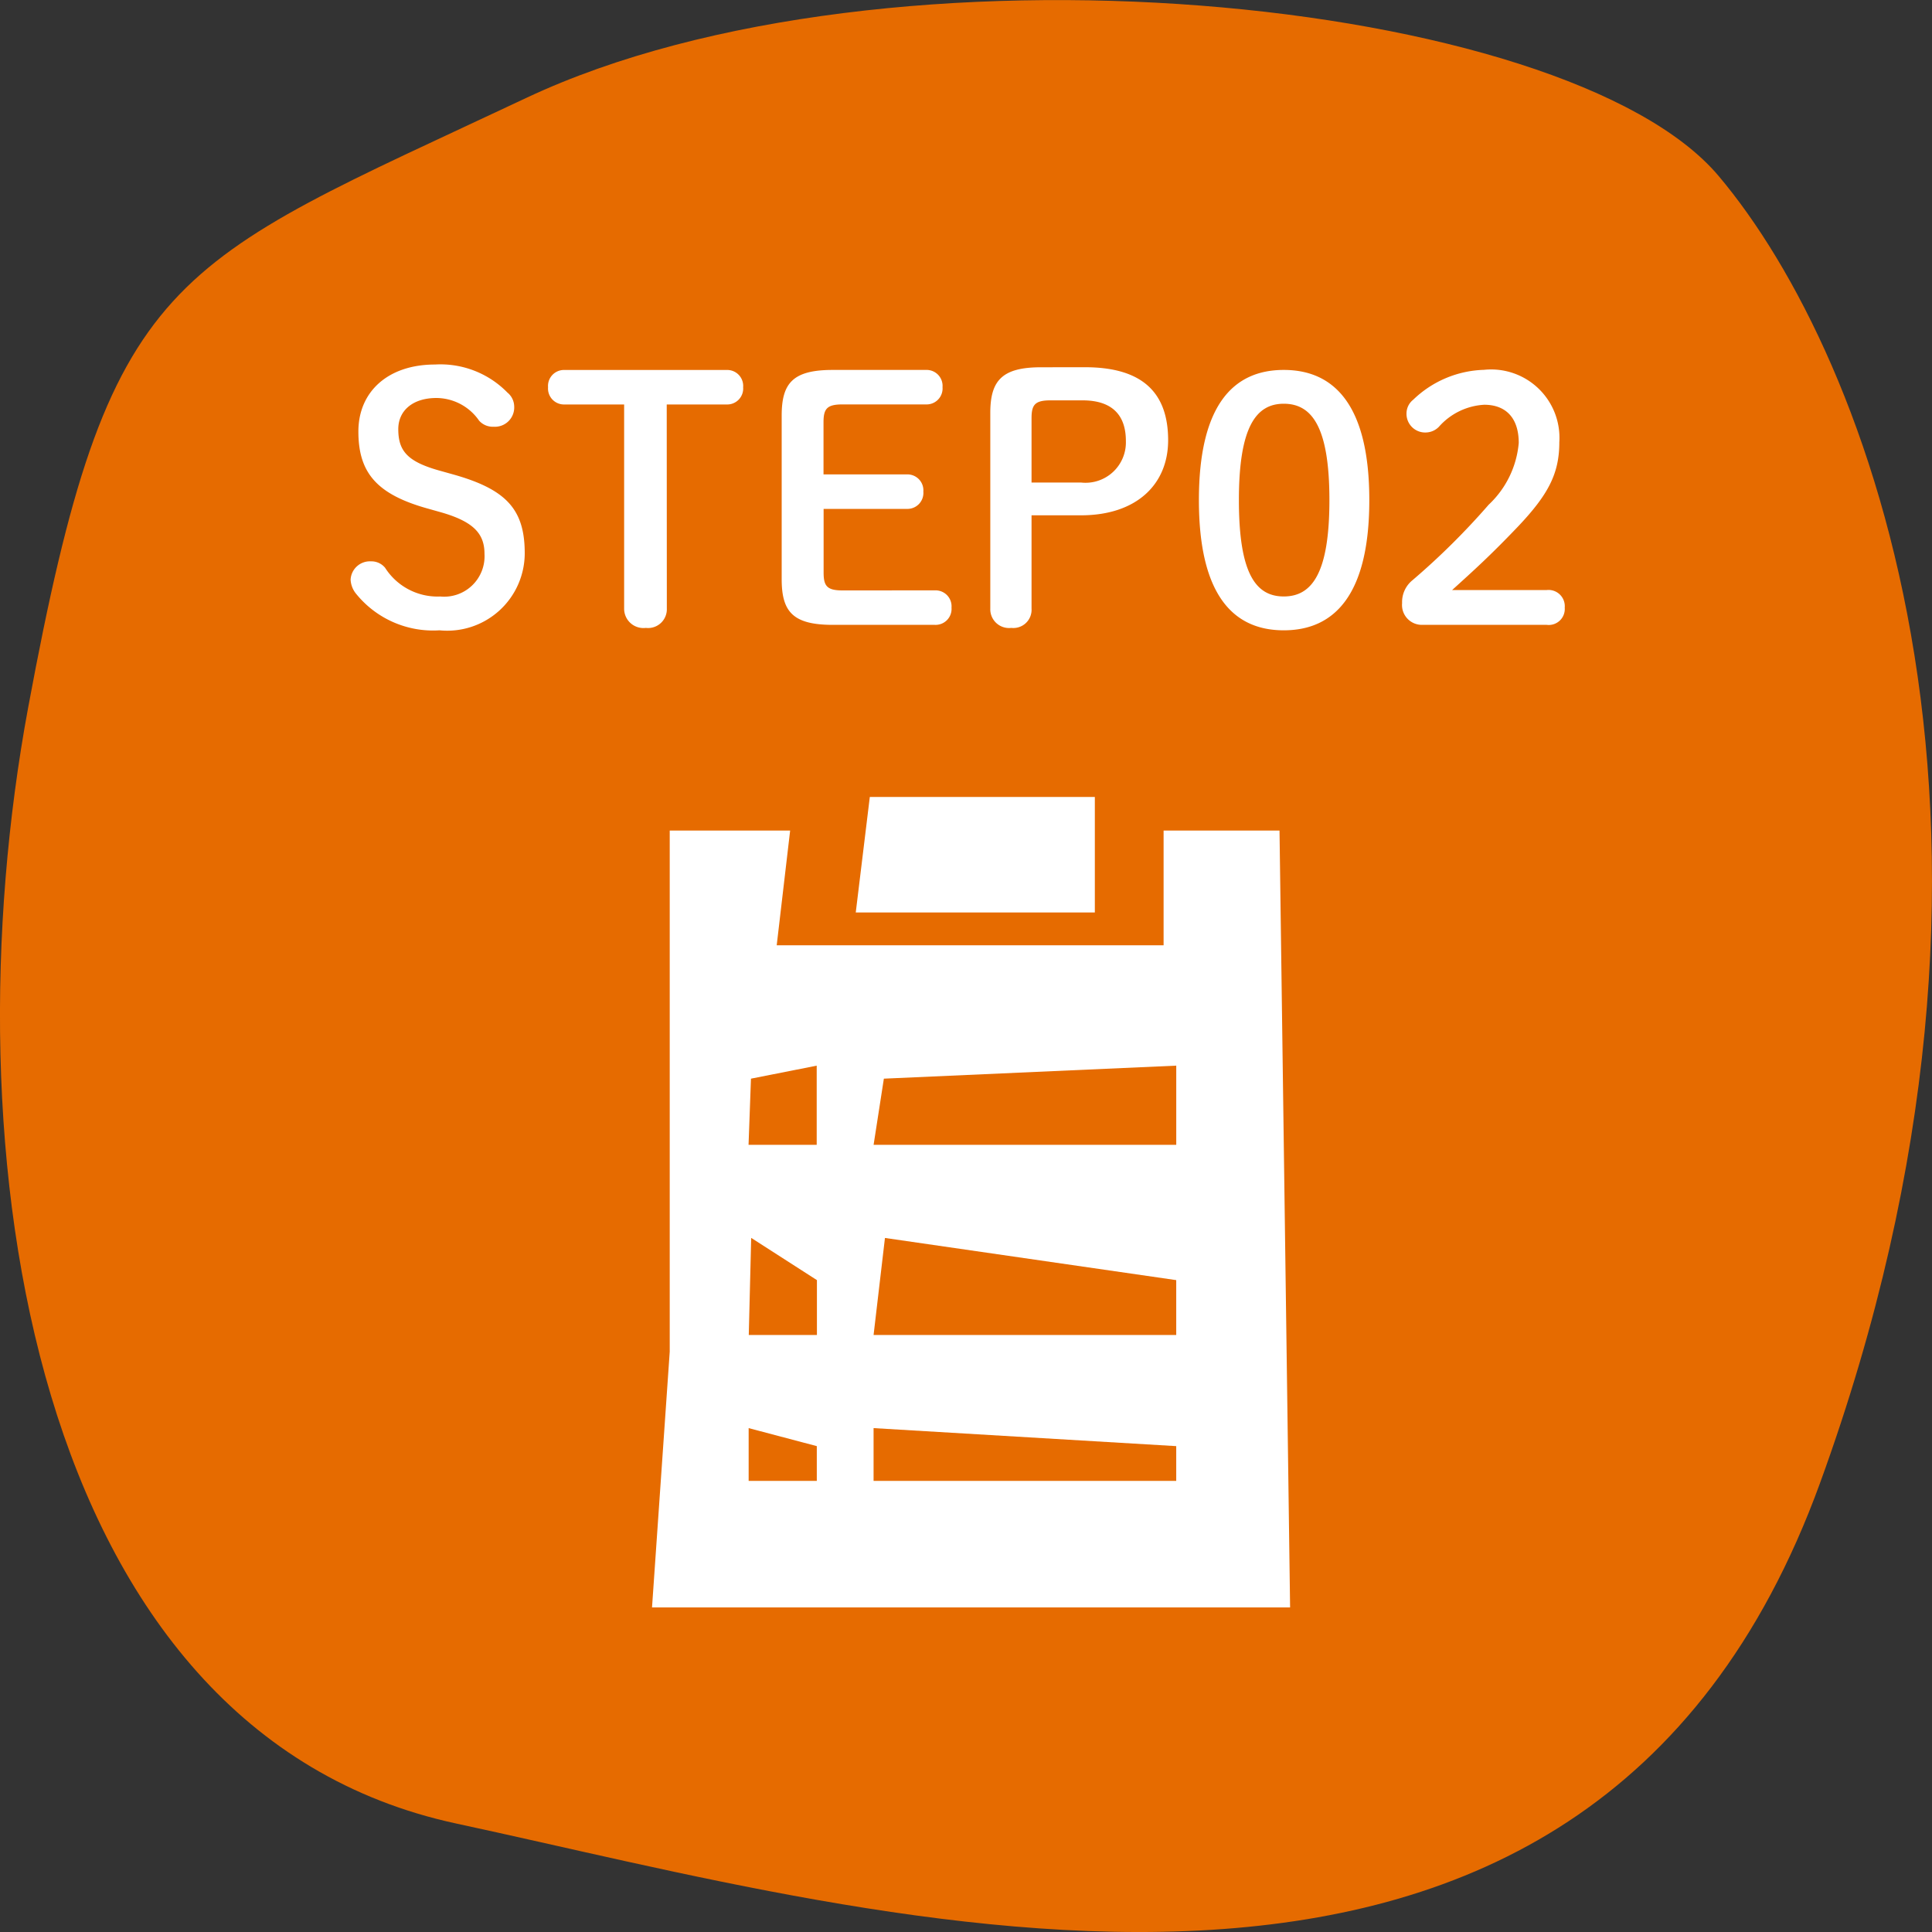 <svg xmlns="http://www.w3.org/2000/svg" width="80" height="80" viewBox="0 0 80 80">
  <rect x="0" y="0" width="80" height="80" fill="#333333" stroke="none"/>
  <g id="グループ_5900" data-name="グループ 5900" transform="translate(-360 -587)">
    <path id="パス_42185" data-name="パス 42185" d="M5462.721-5007.68c-14.912,7.022-17.265,7.051-20.638,25.249s-.012,42.4,17.737,46.213,46.74,12.621,56.46-14.1,2.107-46.652-4.2-54.126S5477.635-5014.7,5462.721-5007.68Z" transform="translate(-5080.917 5598.729)" fill="#e66b00"/>
    <path id="パス_42537" data-name="パス 42537" d="M4.214-4.8c1.4.392,1.848.9,1.848,1.736A1.674,1.674,0,0,1,4.228-1.3a2.574,2.574,0,0,1-2.282-1.19.735.735,0,0,0-.588-.266A.8.8,0,0,0,.518-2a1,1,0,0,0,.238.6A4.1,4.1,0,0,0,4.2.1,3.209,3.209,0,0,0,7.728-3.094c0-1.82-.77-2.646-2.968-3.262l-.5-.14C2.87-6.874,2.492-7.322,2.492-8.232c0-.756.588-1.288,1.582-1.288a2.163,2.163,0,0,1,1.764.938.756.756,0,0,0,.6.252.8.8,0,0,0,.854-.84.757.757,0,0,0-.28-.574,3.875,3.875,0,0,0-3-1.162C2.072-10.906.84-9.786.84-8.134c0,1.694.742,2.6,2.87,3.192Zm9.394-4.452h2.478a.661.661,0,0,0,.686-.714.661.661,0,0,0-.686-.714H9.38a.661.661,0,0,0-.686.714.661.661,0,0,0,.686.714h2.464V-.8a.8.8,0,0,0,.9.8.777.777,0,0,0,.868-.8Zm7.28,7.7c-.644,0-.784-.182-.784-.742V-4.928h3.444a.661.661,0,0,0,.686-.714.661.661,0,0,0-.686-.714H20.1V-8.512c0-.56.14-.742.784-.742h3.458a.661.661,0,0,0,.686-.714.661.661,0,0,0-.686-.714H20.482c-1.652,0-2.114.546-2.114,1.89v6.776c0,1.344.462,1.89,2.114,1.89H24.71A.661.661,0,0,0,25.4-.84a.661.661,0,0,0-.686-.714Zm8.218-9.24c-1.61,0-2.1.546-2.1,1.89V-.8a.777.777,0,0,0,.868.8.755.755,0,0,0,.84-.8V-4.662h2.044c2.31,0,3.612-1.288,3.612-3.108,0-1.918-1.008-3.024-3.444-3.024ZM28.714-6.02V-8.68c0-.56.14-.742.784-.742h1.33c1.2,0,1.792.588,1.792,1.68A1.672,1.672,0,0,1,30.758-6.02Zm10.444-4.662c-2.128,0-3.514,1.512-3.514,5.39S37.03.1,39.158.1,42.7-1.414,42.7-5.292,41.286-10.682,39.158-10.682Zm0,1.4c1.176,0,1.89.98,1.89,3.99s-.714,3.99-1.89,3.99S37.3-2.282,37.3-5.292,38-9.282,39.158-9.282ZM46.13-1.568c.882-.8,1.568-1.414,2.73-2.632,1.26-1.33,1.708-2.2,1.708-3.486a2.83,2.83,0,0,0-3.122-3A4.4,4.4,0,0,0,44.52-9.45a.729.729,0,0,0-.28.574.773.773,0,0,0,.812.784.772.772,0,0,0,.532-.238,2.7,2.7,0,0,1,1.876-.91c.882,0,1.428.532,1.428,1.582A3.975,3.975,0,0,1,47.642-5.1a30.009,30.009,0,0,1-3.15,3.122,1.163,1.163,0,0,0-.434.952.821.821,0,0,0,.826.9H50.05a.663.663,0,0,0,.742-.714.673.673,0,0,0-.742-.728Z" transform="translate(374 613)" fill="#fff"/>
    <g id="グループ_5895" data-name="グループ 5895" transform="translate(342 362)">
      <rect id="長方形_3161" data-name="長方形 3161" width="36" height="36" transform="translate(40 257)" fill="none"/>
      <g id="グループ_5657" data-name="グループ 5657" transform="translate(4.981 1)">
        <path id="パス_42320" data-name="パス 42320" d="M52.195,258.823l-.582,4.784h9.9v-4.784Z" transform="translate(-3.159 -1.823)" fill="#fff"/>
        <path id="前面オブジェクトで型抜き_2" data-name="前面オブジェクトで型抜き 2" d="M-3831.563-5134.833h-26.419l.733-10.588V-5167h4.986l-.556,4.75h16.02V-5167h4.8l.438,32.166Zm-17.245-7.424v2.185h12.532v-1.439l-12.532-.746Zm-5.173,0v2.185h2.822v-1.439l-2.822-.746Zm5.644-7.874h0l-.471,4.018h12.532v-2.272l-12.061-1.746Zm-5.539,0h0l-.1,4.018h2.822v-2.272l-2.717-1.746Zm17.6-7.135-12.106.539-.425,2.739h12.532v-3.277Zm-14.883,0h0l-2.726.539-.1,2.739h2.822v-3.277Z" transform="translate(3898 5425.392)" fill="#fff"/>
      </g>
    </g>
  </g>
</svg>
